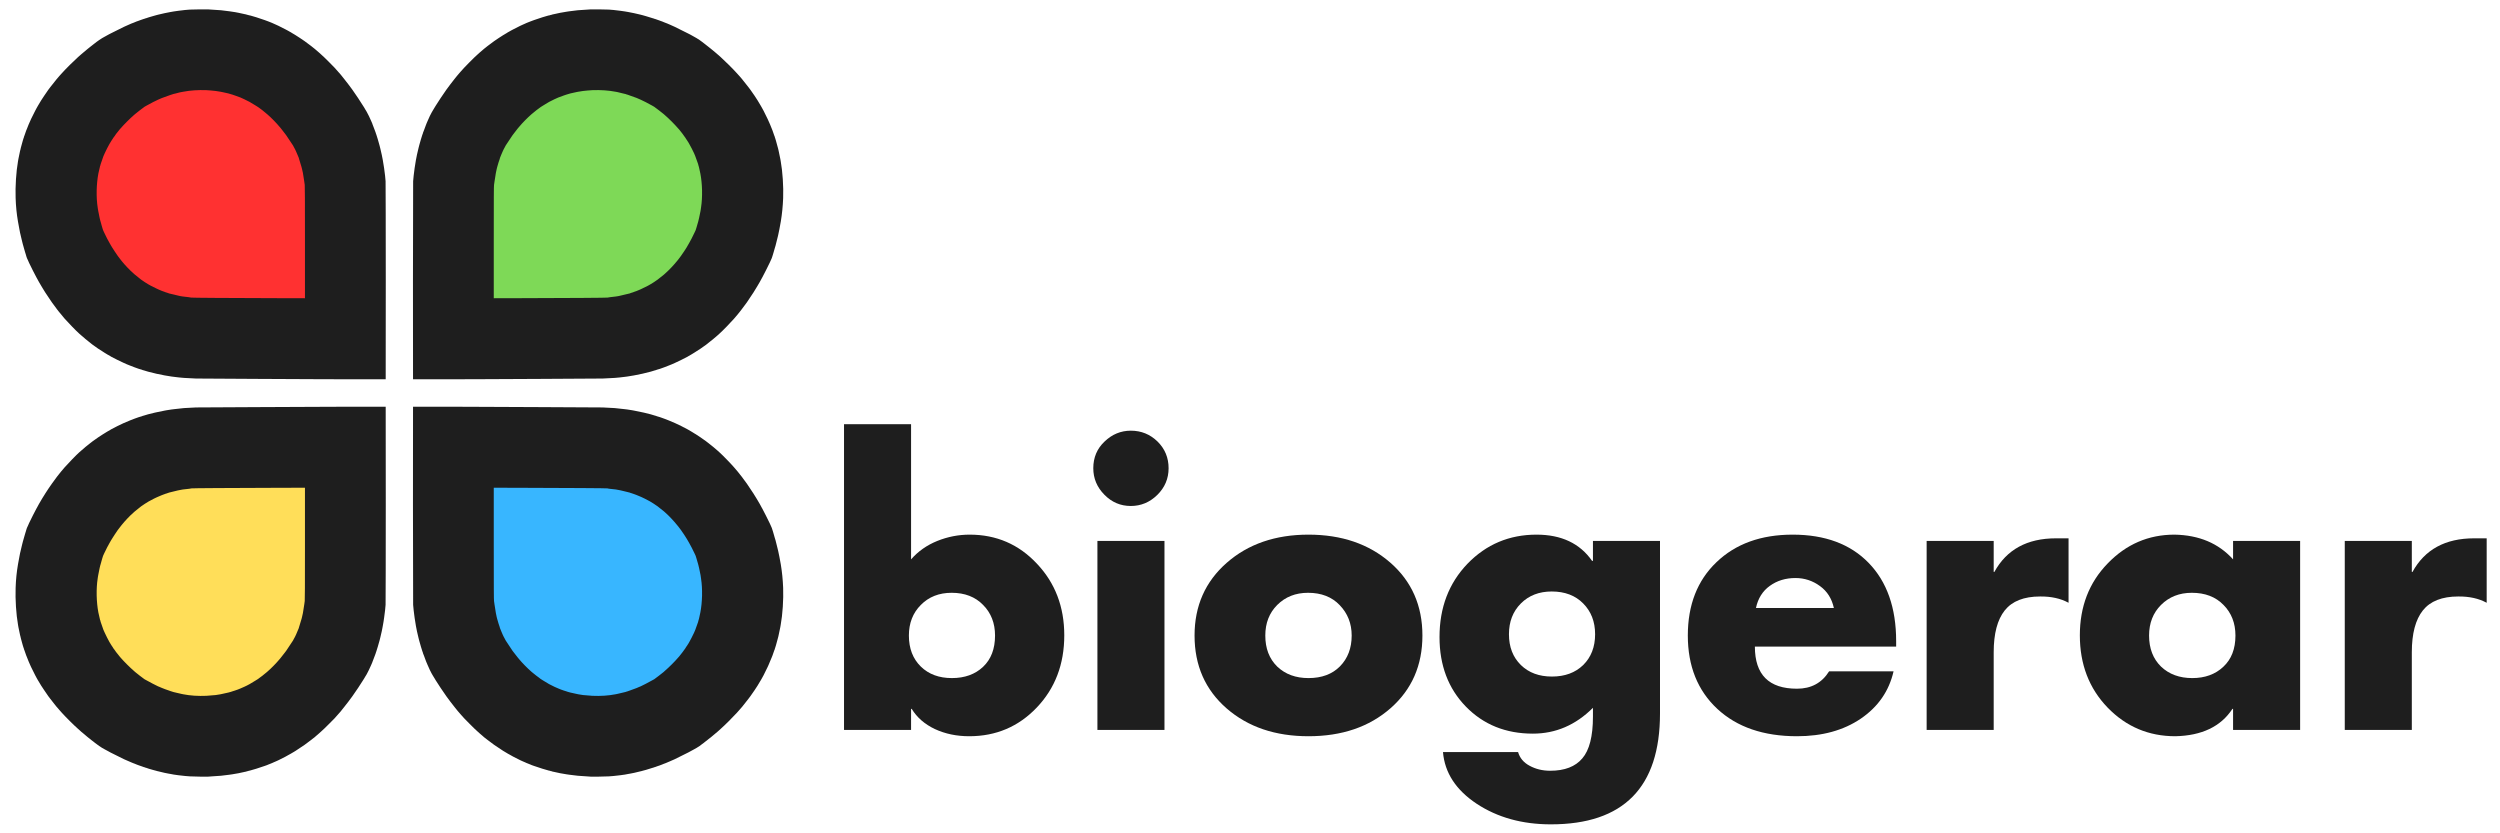 <svg xmlns="http://www.w3.org/2000/svg" xmlns:xlink="http://www.w3.org/1999/xlink" width="240" zoomAndPan="magnify" viewBox="0 0 180 60" height="80" preserveAspectRatio="xMidYMid meet" version="1.0"><defs><g/><clipPath id="8072d5b67f"><path d="M 32.422 4.855 L 52.961 4.855 L 52.961 25.395 L 32.422 25.395 Z M 32.422 4.855 " clip-rule="nonzero"/></clipPath><clipPath id="2d1369fc72"><path d="M 42.691 4.855 C 37.02 4.855 32.422 9.453 32.422 15.125 C 32.422 20.797 37.02 25.395 42.691 25.395 C 48.363 25.395 52.961 20.797 52.961 15.125 C 52.961 9.453 48.363 4.855 42.691 4.855 Z M 42.691 4.855 " clip-rule="nonzero"/></clipPath><clipPath id="949592e268"><path d="M 4.75 4.855 L 25.289 4.855 L 25.289 25.395 L 4.75 25.395 Z M 4.75 4.855 " clip-rule="nonzero"/></clipPath><clipPath id="bbc5177b07"><path d="M 15.02 4.855 C 9.348 4.855 4.75 9.453 4.75 15.125 C 4.75 20.797 9.348 25.395 15.02 25.395 C 20.691 25.395 25.289 20.797 25.289 15.125 C 25.289 9.453 20.691 4.855 15.02 4.855 Z M 15.02 4.855 " clip-rule="nonzero"/></clipPath><clipPath id="2fbacf0227"><path d="M 32.422 31.25 L 52.961 31.25 L 52.961 51.789 L 32.422 51.789 Z M 32.422 31.25 " clip-rule="nonzero"/></clipPath><clipPath id="12cd557175"><path d="M 42.691 31.25 C 37.02 31.25 32.422 35.848 32.422 41.52 C 32.422 47.191 37.02 51.789 42.691 51.789 C 48.363 51.789 52.961 47.191 52.961 41.52 C 52.961 35.848 48.363 31.25 42.691 31.25 Z M 42.691 31.25 " clip-rule="nonzero"/></clipPath><clipPath id="6efa94f19a"><path d="M 4.75 31.25 L 25.289 31.25 L 25.289 51.789 L 4.75 51.789 Z M 4.75 31.25 " clip-rule="nonzero"/></clipPath><clipPath id="160367bcda"><path d="M 15.02 31.25 C 9.348 31.25 4.75 35.848 4.75 41.52 C 4.75 47.191 9.348 51.789 15.02 51.789 C 20.691 51.789 25.289 47.191 25.289 41.52 C 25.289 35.848 20.691 31.25 15.02 31.25 Z M 15.02 31.25 " clip-rule="nonzero"/></clipPath><clipPath id="86d2b732e5"><path d="M 29.383 0.348 L 57 0.348 L 57 28 L 29.383 28 Z M 29.383 0.348 " clip-rule="nonzero"/></clipPath><clipPath id="0489ca6644"><path d="M 1 0.348 L 28 0.348 L 28 28 L 1 28 Z M 1 0.348 " clip-rule="nonzero"/></clipPath><clipPath id="92e04e070c"><path d="M 29.383 29 L 57 29 L 57 56 L 29.383 56 Z M 29.383 29 " clip-rule="nonzero"/></clipPath></defs><g clip-path="url(#8072d5b67f)"><g clip-path="url(#2d1369fc72)"><path fill="#7ed957" d="M 32.422 4.855 L 52.961 4.855 L 52.961 25.395 L 32.422 25.395 Z M 32.422 4.855 " fill-opacity="1" fill-rule="nonzero"/></g></g><g clip-path="url(#949592e268)"><g clip-path="url(#bbc5177b07)"><path fill="#ff3131" d="M 4.75 4.855 L 25.289 4.855 L 25.289 25.395 L 4.75 25.395 Z M 4.75 4.855 " fill-opacity="1" fill-rule="nonzero"/></g></g><g clip-path="url(#2fbacf0227)"><g clip-path="url(#12cd557175)"><path fill="#38b6ff" d="M 32.422 31.25 L 52.961 31.25 L 52.961 51.789 L 32.422 51.789 Z M 32.422 31.25 " fill-opacity="1" fill-rule="nonzero"/></g></g><g clip-path="url(#6efa94f19a)"><g clip-path="url(#160367bcda)"><path fill="#ffde59" d="M 4.75 31.25 L 25.289 31.25 L 25.289 51.789 L 4.75 51.789 Z M 4.75 31.25 " fill-opacity="1" fill-rule="nonzero"/></g></g><g clip-path="url(#86d2b732e5)"><path fill="#1e1e1e" d="M 42.523 0.676 C 42.52 0.68 42.391 0.688 42.242 0.695 C 41.707 0.723 41.484 0.742 40.969 0.816 C 40.918 0.824 40.832 0.836 40.785 0.844 C 40.68 0.855 40.492 0.891 40.332 0.922 C 40.246 0.938 39.961 1 39.883 1.02 C 39.855 1.023 39.809 1.035 39.785 1.039 C 39.762 1.043 39.738 1.051 39.734 1.059 C 39.73 1.062 39.707 1.07 39.684 1.07 C 39.656 1.07 39.633 1.074 39.629 1.082 C 39.625 1.09 39.609 1.098 39.594 1.098 C 39.578 1.098 39.547 1.102 39.523 1.109 C 39.5 1.117 39.457 1.129 39.43 1.133 C 39.238 1.184 38.934 1.277 38.453 1.445 C 38.289 1.5 38.277 1.504 38.191 1.543 C 38.164 1.555 38.098 1.582 38.051 1.598 C 38 1.617 37.934 1.645 37.906 1.656 C 37.875 1.672 37.82 1.695 37.785 1.711 C 37.75 1.727 37.684 1.758 37.637 1.777 L 37.457 1.859 C 37.352 1.906 37.074 2.047 36.949 2.117 C 36.91 2.137 36.848 2.172 36.809 2.191 C 36.773 2.211 36.711 2.246 36.676 2.266 C 36.641 2.285 36.586 2.316 36.562 2.328 C 36.535 2.344 36.5 2.367 36.48 2.383 C 36.461 2.395 36.441 2.406 36.438 2.406 C 36.434 2.406 36.395 2.43 36.348 2.461 C 36.301 2.488 36.242 2.523 36.223 2.535 C 36.168 2.562 35.707 2.871 35.578 2.961 C 35.453 3.051 35.129 3.293 35.102 3.316 C 35.094 3.328 35.039 3.371 34.984 3.41 C 34.93 3.453 34.871 3.496 34.855 3.512 C 34.844 3.523 34.793 3.566 34.75 3.602 C 34.609 3.719 34.594 3.734 34.523 3.797 C 34.488 3.832 34.43 3.883 34.398 3.91 C 34.23 4.059 34.094 4.191 33.809 4.477 C 33.637 4.652 33.461 4.828 33.422 4.875 C 33.332 4.973 33.168 5.156 33.141 5.188 C 33.129 5.199 33.094 5.242 33.059 5.281 L 32.973 5.383 C 32.957 5.398 32.93 5.434 32.906 5.461 C 32.883 5.488 32.805 5.59 32.73 5.68 C 32.535 5.926 32.332 6.191 32.145 6.449 C 31.98 6.676 31.453 7.465 31.375 7.605 C 31.363 7.625 31.324 7.688 31.289 7.746 C 31.25 7.805 31.207 7.879 31.188 7.914 C 31.168 7.945 31.152 7.977 31.148 7.98 C 31.145 7.984 31.137 7.996 31.133 8.008 C 31.125 8.02 31.105 8.059 31.082 8.094 C 31.02 8.195 30.887 8.473 30.789 8.707 C 30.758 8.781 30.719 8.867 30.707 8.898 C 30.691 8.93 30.68 8.961 30.68 8.969 C 30.68 8.973 30.672 8.996 30.66 9.02 C 30.641 9.062 30.586 9.203 30.52 9.398 C 30.496 9.461 30.473 9.52 30.465 9.535 C 30.461 9.547 30.453 9.566 30.453 9.578 C 30.453 9.59 30.449 9.609 30.441 9.621 C 30.434 9.633 30.418 9.676 30.406 9.711 C 30.375 9.809 30.32 9.984 30.305 10.035 C 30.289 10.086 30.27 10.156 30.254 10.215 C 30.246 10.238 30.234 10.281 30.227 10.309 C 30.219 10.336 30.207 10.383 30.199 10.41 C 30.188 10.441 30.18 10.473 30.172 10.508 C 30.168 10.531 30.145 10.617 30.125 10.695 C 30.082 10.867 30.074 10.914 30.023 11.133 C 30.008 11.203 29.992 11.293 29.973 11.387 C 29.969 11.422 29.953 11.484 29.945 11.527 C 29.922 11.652 29.867 12 29.852 12.109 C 29.789 12.574 29.77 12.758 29.746 13.047 C 29.734 13.199 29.727 27.293 29.738 27.305 C 29.746 27.312 34.734 27.309 34.746 27.301 C 34.754 27.297 36.629 27.285 38.91 27.281 C 41.195 27.273 43.215 27.262 43.398 27.254 C 44.078 27.23 44.492 27.199 44.984 27.133 C 45.047 27.125 45.109 27.117 45.172 27.109 C 45.254 27.098 45.355 27.082 45.496 27.055 C 45.535 27.047 45.602 27.035 45.645 27.031 C 45.836 26.996 46.043 26.953 46.258 26.906 C 46.289 26.898 46.336 26.887 46.367 26.879 C 46.645 26.82 47.113 26.691 47.164 26.664 C 47.176 26.66 47.199 26.652 47.215 26.652 C 47.23 26.652 47.242 26.648 47.246 26.641 C 47.25 26.637 47.273 26.625 47.293 26.621 C 47.355 26.613 47.668 26.508 47.77 26.465 C 47.785 26.461 47.816 26.449 47.844 26.438 C 47.898 26.422 47.883 26.426 48.137 26.324 C 48.348 26.242 48.414 26.215 48.625 26.117 C 48.758 26.059 48.93 25.977 49.059 25.91 C 49.25 25.816 49.492 25.688 49.508 25.68 C 49.516 25.672 49.547 25.652 49.582 25.633 C 49.707 25.566 49.75 25.539 49.762 25.531 C 49.77 25.523 49.805 25.504 49.84 25.484 C 49.879 25.465 49.953 25.418 50.004 25.383 C 50.059 25.348 50.105 25.316 50.109 25.316 C 50.117 25.316 50.422 25.121 50.441 25.102 C 50.449 25.094 50.535 25.035 50.629 24.969 C 50.727 24.902 50.812 24.84 50.824 24.832 C 50.836 24.824 50.883 24.785 50.93 24.75 C 50.98 24.711 51.023 24.676 51.031 24.668 C 51.039 24.66 51.066 24.641 51.09 24.621 C 51.203 24.539 51.34 24.426 51.359 24.406 C 51.371 24.395 51.395 24.375 51.414 24.359 C 51.457 24.324 51.602 24.203 51.688 24.125 C 51.727 24.086 51.77 24.051 51.812 24.012 C 51.996 23.855 52.633 23.199 52.852 22.945 C 53.125 22.625 53.137 22.613 53.289 22.418 C 53.34 22.355 53.387 22.293 53.395 22.281 C 53.434 22.234 53.684 21.895 53.727 21.836 C 53.75 21.797 53.777 21.766 53.781 21.762 C 53.793 21.75 54.262 21.047 54.27 21.027 C 54.273 21.016 54.281 21.004 54.285 21 C 54.293 20.992 54.316 20.957 54.441 20.746 C 54.457 20.719 54.504 20.641 54.547 20.57 C 54.625 20.441 54.652 20.395 54.707 20.297 C 54.793 20.145 54.828 20.078 54.852 20.031 C 54.867 20 54.883 19.973 54.887 19.969 C 54.902 19.957 55.375 19.02 55.414 18.926 C 55.43 18.895 55.465 18.809 55.5 18.738 C 55.574 18.574 55.574 18.578 55.609 18.461 C 55.625 18.406 55.645 18.344 55.652 18.324 C 55.656 18.309 55.68 18.23 55.703 18.152 C 55.746 18.016 55.754 17.988 55.781 17.879 C 55.797 17.824 55.816 17.766 55.84 17.684 C 55.848 17.652 55.855 17.621 55.863 17.59 C 55.871 17.566 55.895 17.461 55.922 17.355 C 55.969 17.18 55.98 17.125 56.012 16.996 C 56.016 16.965 56.027 16.914 56.039 16.875 C 56.047 16.84 56.059 16.789 56.062 16.762 C 56.07 16.734 56.094 16.617 56.117 16.5 C 56.184 16.145 56.18 16.168 56.219 15.945 C 56.309 15.395 56.363 14.859 56.387 14.262 C 56.418 13.434 56.348 12.352 56.211 11.602 C 56.203 11.562 56.191 11.492 56.184 11.449 C 56.172 11.367 56.086 10.953 56.062 10.863 C 56.055 10.836 56.043 10.789 56.039 10.762 C 56.031 10.73 56.02 10.684 56.012 10.656 C 56.004 10.621 55.992 10.586 55.984 10.555 C 55.961 10.445 55.902 10.23 55.871 10.141 C 55.855 10.086 55.832 10.02 55.824 9.984 C 55.816 9.953 55.801 9.914 55.797 9.902 C 55.789 9.891 55.781 9.867 55.781 9.855 C 55.781 9.84 55.777 9.824 55.773 9.816 C 55.766 9.809 55.754 9.785 55.746 9.758 C 55.723 9.68 55.637 9.434 55.621 9.398 C 55.598 9.34 55.578 9.297 55.57 9.27 C 55.496 9.078 55.398 8.844 55.32 8.68 C 55.297 8.625 55.273 8.578 55.273 8.574 C 55.273 8.562 55.039 8.09 54.98 7.98 C 54.941 7.914 54.906 7.848 54.871 7.781 C 54.84 7.723 54.801 7.656 54.785 7.629 C 54.766 7.598 54.746 7.562 54.727 7.531 C 54.613 7.328 54.48 7.121 54.332 6.898 C 54.18 6.676 54.047 6.484 54.027 6.461 C 54.023 6.457 53.957 6.367 53.883 6.27 C 53.766 6.113 53.613 5.918 53.57 5.875 C 53.562 5.863 53.539 5.836 53.516 5.809 C 53.496 5.781 53.473 5.75 53.465 5.742 C 53.457 5.734 53.406 5.672 53.352 5.605 C 53.297 5.543 53.246 5.484 53.242 5.48 C 53.238 5.477 53.156 5.383 53.055 5.273 C 52.773 4.957 52.176 4.367 51.887 4.109 C 51.828 4.059 51.77 4.008 51.762 3.996 C 51.75 3.984 51.703 3.945 51.66 3.91 C 51.574 3.84 51.512 3.785 51.488 3.762 C 51.461 3.738 51.301 3.605 51.246 3.562 C 51.219 3.539 51.18 3.508 51.16 3.492 C 51.141 3.477 51.078 3.426 51.023 3.383 C 50.969 3.344 50.914 3.297 50.898 3.285 C 50.883 3.27 50.828 3.227 50.77 3.184 C 50.715 3.141 50.668 3.105 50.664 3.102 C 50.66 3.098 50.613 3.062 50.562 3.023 C 50.5 2.977 50.434 2.93 50.371 2.883 C 50.316 2.84 50.219 2.781 50.156 2.746 C 50.102 2.715 50.047 2.688 49.996 2.656 C 49.844 2.57 49.777 2.535 49.703 2.492 C 49.652 2.469 49.594 2.438 49.566 2.422 C 49.512 2.391 48.746 2.008 48.578 1.93 C 48.48 1.883 48.418 1.852 48.223 1.77 L 48.129 1.73 C 48.105 1.719 48.062 1.703 48.039 1.691 C 48.016 1.684 47.961 1.66 47.918 1.645 C 47.871 1.629 47.816 1.605 47.789 1.594 C 47.766 1.582 47.73 1.57 47.715 1.562 C 47.703 1.559 47.676 1.547 47.656 1.539 C 47.637 1.531 47.602 1.52 47.574 1.512 C 47.551 1.5 47.516 1.488 47.504 1.484 C 47.488 1.477 47.41 1.449 47.328 1.422 C 47.246 1.398 47.172 1.371 47.16 1.363 C 47.145 1.355 47.125 1.352 47.109 1.352 C 47.094 1.352 47.078 1.344 47.074 1.336 C 47.07 1.328 47.055 1.324 47.039 1.324 C 47.027 1.324 47.004 1.316 46.992 1.312 C 46.961 1.297 46.648 1.199 46.512 1.164 C 46.395 1.129 46.336 1.113 46.266 1.094 C 46.234 1.086 46.203 1.078 46.172 1.07 C 46.148 1.062 46.113 1.055 46.098 1.051 C 46.027 1.031 45.73 0.961 45.656 0.949 C 45.512 0.922 45.445 0.906 45.383 0.895 C 45.352 0.887 45.289 0.875 45.242 0.867 C 45.062 0.836 45.027 0.832 44.996 0.824 C 44.945 0.812 44.789 0.793 44.668 0.777 C 44.383 0.742 44.324 0.734 44.18 0.719 C 44.098 0.711 43.941 0.699 43.84 0.691 C 43.625 0.68 42.535 0.664 42.523 0.676 M 42.645 6.492 C 42.516 6.496 42.09 6.535 41.977 6.551 C 41.785 6.578 41.699 6.59 41.633 6.605 C 41.598 6.613 41.539 6.625 41.508 6.629 C 41.289 6.672 41.203 6.691 41.066 6.727 C 40.941 6.762 40.82 6.797 40.766 6.816 C 40.75 6.824 40.68 6.848 40.605 6.871 C 40.457 6.918 40.293 6.98 40.199 7.02 C 40.109 7.059 40.02 7.102 39.93 7.141 C 39.688 7.246 39.387 7.414 39.098 7.602 C 39.027 7.648 38.965 7.688 38.961 7.688 C 38.957 7.688 38.945 7.695 38.93 7.707 C 38.918 7.715 38.855 7.766 38.789 7.812 C 38.723 7.863 38.648 7.914 38.629 7.93 C 38.578 7.969 38.375 8.133 38.328 8.176 C 38.305 8.195 38.281 8.215 38.258 8.234 C 37.992 8.465 37.609 8.852 37.391 9.117 C 37.352 9.16 37.316 9.207 37.277 9.25 C 37.219 9.32 37.098 9.477 37.008 9.598 C 36.957 9.668 36.91 9.73 36.898 9.742 C 36.879 9.762 36.414 10.461 36.414 10.469 C 36.414 10.473 36.383 10.531 36.344 10.602 C 36.277 10.723 36.25 10.773 36.184 10.922 C 36.133 11.027 36.102 11.109 36.082 11.16 C 36.055 11.238 36.016 11.332 36 11.363 C 35.992 11.379 35.988 11.398 35.988 11.41 C 35.988 11.418 35.98 11.438 35.977 11.453 C 35.957 11.484 35.836 11.879 35.812 11.977 C 35.809 12.004 35.793 12.047 35.785 12.078 C 35.777 12.105 35.766 12.156 35.758 12.188 C 35.738 12.273 35.719 12.363 35.703 12.449 C 35.68 12.562 35.621 12.926 35.602 13.09 C 35.59 13.164 35.582 13.242 35.57 13.316 C 35.555 13.402 35.551 14.332 35.551 17.449 L 35.551 21.473 L 37.336 21.469 C 40.965 21.461 43.727 21.441 43.746 21.426 C 43.758 21.418 43.832 21.406 43.914 21.398 C 44.094 21.383 44.238 21.367 44.34 21.348 C 44.383 21.34 44.438 21.332 44.469 21.328 C 44.496 21.324 44.547 21.312 44.574 21.309 C 44.605 21.301 44.664 21.289 44.707 21.277 C 44.754 21.27 44.906 21.23 45.051 21.195 C 45.191 21.16 45.328 21.125 45.348 21.125 C 45.367 21.121 45.387 21.109 45.391 21.105 C 45.395 21.098 45.414 21.094 45.43 21.094 C 45.449 21.094 45.465 21.086 45.473 21.078 C 45.477 21.07 45.492 21.066 45.504 21.066 C 45.52 21.066 45.543 21.059 45.555 21.055 C 45.566 21.047 45.625 21.023 45.684 21.004 C 45.742 20.988 45.809 20.961 45.832 20.953 C 45.855 20.941 45.906 20.922 45.945 20.906 C 45.984 20.891 46.051 20.863 46.094 20.844 C 46.133 20.824 46.191 20.797 46.219 20.785 C 46.32 20.742 46.539 20.633 46.648 20.574 C 46.707 20.539 46.785 20.496 46.82 20.477 C 46.914 20.43 47.227 20.223 47.348 20.133 C 47.441 20.066 47.789 19.789 47.805 19.77 C 47.809 19.766 47.859 19.723 47.918 19.668 C 48.156 19.461 48.516 19.082 48.734 18.809 C 48.742 18.797 48.785 18.746 48.828 18.695 C 48.961 18.527 49.086 18.352 49.258 18.094 C 49.348 17.957 49.422 17.84 49.422 17.84 C 49.422 17.836 49.461 17.77 49.508 17.691 C 49.555 17.613 49.594 17.547 49.594 17.543 C 49.594 17.539 49.613 17.508 49.633 17.473 C 49.734 17.297 49.84 17.098 50.012 16.734 C 50.094 16.562 50.094 16.566 50.129 16.441 C 50.145 16.387 50.168 16.312 50.176 16.281 C 50.207 16.188 50.223 16.133 50.266 15.969 C 50.273 15.938 50.285 15.898 50.289 15.879 C 50.297 15.863 50.309 15.809 50.316 15.766 C 50.324 15.723 50.336 15.668 50.344 15.645 C 50.355 15.613 50.383 15.465 50.438 15.191 C 50.441 15.156 50.453 15.098 50.457 15.062 C 50.461 15.031 50.473 14.969 50.477 14.926 C 50.59 14.191 50.57 13.246 50.426 12.496 C 50.395 12.344 50.352 12.152 50.336 12.086 C 50.324 12.043 50.309 11.992 50.305 11.965 C 50.305 11.941 50.293 11.918 50.289 11.914 C 50.281 11.91 50.277 11.895 50.277 11.875 C 50.277 11.855 50.27 11.832 50.266 11.82 C 50.258 11.805 50.234 11.734 50.211 11.664 C 50.168 11.539 50.09 11.309 50.062 11.25 C 50.051 11.223 50.027 11.168 49.969 11.027 C 49.922 10.918 49.676 10.438 49.645 10.398 C 49.633 10.379 49.621 10.359 49.621 10.355 C 49.621 10.348 49.602 10.312 49.578 10.277 C 49.543 10.223 49.508 10.168 49.473 10.113 C 49.441 10.059 49.402 10.008 49.391 9.992 C 49.379 9.977 49.367 9.961 49.367 9.949 C 49.367 9.941 49.363 9.934 49.355 9.93 C 49.352 9.926 49.305 9.867 49.258 9.797 C 49.207 9.723 49.16 9.656 49.148 9.641 C 49.137 9.629 49.078 9.555 49.02 9.477 C 48.957 9.398 48.906 9.332 48.902 9.328 C 48.895 9.328 48.855 9.281 48.812 9.23 C 48.594 8.973 48.145 8.523 47.875 8.293 C 47.824 8.25 47.781 8.211 47.777 8.207 C 47.754 8.18 47.113 7.688 47.102 7.688 C 47.102 7.688 47.039 7.652 46.965 7.609 C 46.703 7.461 46.266 7.234 46.133 7.18 C 46.094 7.164 46.055 7.145 46.016 7.129 L 45.926 7.09 C 45.898 7.082 45.859 7.062 45.836 7.051 C 45.742 7.012 45.504 6.926 45.355 6.879 C 45.273 6.852 45.191 6.82 45.18 6.816 C 45.168 6.809 45.145 6.805 45.133 6.805 C 45.117 6.805 45.102 6.797 45.098 6.793 C 45.094 6.785 45.07 6.777 45.047 6.773 C 45.023 6.77 44.918 6.742 44.816 6.719 C 44.605 6.66 44.555 6.648 44.449 6.629 C 44.406 6.621 44.348 6.609 44.316 6.605 C 43.816 6.508 43.242 6.469 42.645 6.492 " fill-opacity="1" fill-rule="evenodd"/></g><g clip-path="url(#0489ca6644)"><path fill="#1e1e1e" d="M 14.988 0.676 C 14.992 0.68 15.117 0.688 15.266 0.695 C 15.805 0.723 16.027 0.742 16.539 0.816 C 16.594 0.824 16.676 0.836 16.723 0.844 C 16.832 0.855 17.016 0.891 17.176 0.922 C 17.262 0.938 17.547 1 17.625 1.02 C 17.656 1.023 17.699 1.035 17.723 1.039 C 17.746 1.043 17.77 1.051 17.773 1.059 C 17.777 1.062 17.801 1.07 17.824 1.07 C 17.852 1.07 17.875 1.074 17.879 1.082 C 17.883 1.09 17.902 1.098 17.918 1.098 C 17.93 1.098 17.961 1.102 17.984 1.109 C 18.008 1.117 18.051 1.129 18.078 1.133 C 18.273 1.184 18.574 1.277 19.055 1.445 C 19.219 1.5 19.23 1.504 19.32 1.543 C 19.348 1.555 19.41 1.582 19.461 1.598 C 19.508 1.617 19.574 1.645 19.602 1.656 C 19.633 1.672 19.688 1.695 19.723 1.711 C 19.762 1.727 19.828 1.758 19.871 1.777 L 20.051 1.859 C 20.156 1.906 20.434 2.047 20.559 2.117 C 20.602 2.137 20.664 2.172 20.699 2.191 C 20.738 2.211 20.797 2.246 20.832 2.266 C 20.871 2.285 20.922 2.316 20.945 2.328 C 20.973 2.344 21.012 2.367 21.031 2.383 C 21.051 2.395 21.066 2.406 21.07 2.406 C 21.074 2.406 21.117 2.43 21.164 2.461 C 21.211 2.488 21.266 2.523 21.285 2.535 C 21.34 2.562 21.801 2.871 21.93 2.961 C 22.055 3.051 22.379 3.293 22.406 3.316 C 22.418 3.328 22.469 3.371 22.523 3.41 C 22.578 3.453 22.637 3.496 22.652 3.512 C 22.668 3.523 22.715 3.566 22.758 3.602 C 22.898 3.719 22.918 3.734 22.984 3.797 C 23.023 3.832 23.078 3.883 23.109 3.91 C 23.277 4.059 23.414 4.191 23.699 4.477 C 23.875 4.652 24.047 4.828 24.09 4.875 C 24.176 4.973 24.34 5.156 24.367 5.188 C 24.379 5.199 24.418 5.242 24.453 5.281 L 24.539 5.383 C 24.551 5.398 24.582 5.434 24.602 5.461 C 24.625 5.488 24.703 5.59 24.777 5.68 C 24.973 5.926 25.176 6.191 25.363 6.449 C 25.531 6.676 26.055 7.465 26.133 7.605 C 26.145 7.625 26.184 7.688 26.223 7.746 C 26.258 7.805 26.305 7.879 26.32 7.914 C 26.34 7.945 26.355 7.977 26.363 7.98 C 26.367 7.984 26.375 7.996 26.379 8.008 C 26.383 8.02 26.406 8.059 26.426 8.094 C 26.488 8.195 26.621 8.473 26.723 8.707 C 26.754 8.781 26.789 8.867 26.805 8.898 C 26.816 8.93 26.828 8.961 26.828 8.969 C 26.828 8.973 26.836 8.996 26.848 9.02 C 26.871 9.062 26.922 9.203 26.992 9.398 C 27.012 9.461 27.035 9.52 27.043 9.535 C 27.051 9.547 27.055 9.566 27.055 9.578 C 27.055 9.59 27.062 9.609 27.07 9.621 C 27.074 9.633 27.09 9.676 27.102 9.711 C 27.137 9.809 27.191 9.984 27.203 10.035 C 27.219 10.086 27.238 10.156 27.254 10.215 C 27.262 10.238 27.273 10.281 27.281 10.309 C 27.289 10.336 27.301 10.383 27.309 10.41 C 27.32 10.441 27.328 10.473 27.336 10.508 C 27.344 10.531 27.363 10.617 27.383 10.695 C 27.426 10.867 27.438 10.914 27.484 11.133 C 27.5 11.203 27.52 11.293 27.535 11.387 C 27.543 11.422 27.555 11.484 27.562 11.527 C 27.586 11.652 27.645 12 27.656 12.109 C 27.719 12.574 27.742 12.758 27.762 13.047 C 27.777 13.199 27.781 27.293 27.77 27.305 C 27.762 27.312 22.777 27.309 22.762 27.301 C 22.754 27.297 20.883 27.285 18.598 27.281 C 16.312 27.273 14.293 27.262 14.109 27.254 C 13.43 27.23 13.016 27.199 12.527 27.133 C 12.465 27.125 12.402 27.117 12.34 27.109 C 12.254 27.098 12.152 27.082 12.012 27.055 C 11.977 27.047 11.91 27.035 11.863 27.031 C 11.672 26.996 11.465 26.953 11.25 26.906 C 11.219 26.898 11.172 26.887 11.145 26.879 C 10.867 26.82 10.395 26.691 10.344 26.664 C 10.332 26.66 10.309 26.652 10.293 26.652 C 10.281 26.652 10.266 26.648 10.262 26.641 C 10.258 26.637 10.238 26.625 10.219 26.621 C 10.156 26.613 9.84 26.508 9.738 26.465 C 9.723 26.461 9.691 26.449 9.664 26.438 C 9.613 26.422 9.629 26.426 9.371 26.324 C 9.16 26.242 9.094 26.215 8.883 26.117 C 8.754 26.059 8.578 25.977 8.449 25.91 C 8.258 25.816 8.016 25.688 8 25.68 C 7.992 25.672 7.961 25.652 7.93 25.633 C 7.805 25.566 7.762 25.539 7.746 25.531 C 7.738 25.523 7.703 25.504 7.668 25.484 C 7.629 25.465 7.559 25.418 7.504 25.383 C 7.449 25.348 7.406 25.316 7.402 25.316 C 7.395 25.316 7.09 25.121 7.066 25.102 C 7.059 25.094 6.973 25.035 6.879 24.969 C 6.781 24.902 6.695 24.84 6.684 24.832 C 6.672 24.824 6.625 24.785 6.578 24.75 C 6.531 24.711 6.484 24.676 6.477 24.668 C 6.469 24.66 6.441 24.641 6.418 24.621 C 6.305 24.539 6.168 24.426 6.148 24.406 C 6.141 24.395 6.113 24.375 6.098 24.359 C 6.051 24.324 5.906 24.203 5.824 24.125 C 5.781 24.086 5.738 24.051 5.695 24.012 C 5.512 23.855 4.879 23.199 4.656 22.945 C 4.383 22.625 4.375 22.613 4.219 22.418 C 4.172 22.355 4.125 22.293 4.113 22.281 C 4.074 22.234 3.824 21.895 3.785 21.836 C 3.758 21.797 3.734 21.766 3.73 21.762 C 3.715 21.75 3.246 21.047 3.238 21.027 C 3.234 21.016 3.227 21.004 3.223 21 C 3.215 20.992 3.191 20.957 3.066 20.746 C 3.051 20.719 3.004 20.641 2.961 20.57 C 2.883 20.441 2.855 20.395 2.801 20.297 C 2.719 20.145 2.68 20.078 2.656 20.031 C 2.641 20 2.625 19.973 2.621 19.969 C 2.605 19.957 2.133 19.02 2.094 18.926 C 2.082 18.895 2.043 18.809 2.012 18.738 C 1.934 18.574 1.934 18.578 1.898 18.461 C 1.883 18.406 1.863 18.344 1.859 18.324 C 1.852 18.309 1.828 18.23 1.805 18.152 C 1.766 18.016 1.758 17.988 1.727 17.879 C 1.711 17.824 1.695 17.766 1.672 17.684 C 1.66 17.652 1.652 17.621 1.645 17.59 C 1.641 17.566 1.613 17.461 1.586 17.355 C 1.539 17.18 1.527 17.125 1.5 16.996 C 1.492 16.965 1.48 16.914 1.473 16.875 C 1.461 16.84 1.449 16.789 1.445 16.762 C 1.438 16.734 1.414 16.617 1.395 16.5 C 1.324 16.145 1.328 16.168 1.293 15.945 C 1.199 15.395 1.145 14.859 1.125 14.262 C 1.094 13.434 1.164 12.352 1.297 11.602 C 1.305 11.562 1.316 11.492 1.324 11.449 C 1.336 11.367 1.422 10.953 1.445 10.863 C 1.453 10.836 1.465 10.789 1.473 10.762 C 1.48 10.73 1.492 10.684 1.496 10.656 C 1.508 10.621 1.516 10.586 1.523 10.555 C 1.547 10.445 1.609 10.23 1.637 10.141 C 1.656 10.086 1.676 10.02 1.684 9.984 C 1.695 9.953 1.707 9.914 1.715 9.902 C 1.719 9.891 1.727 9.867 1.727 9.855 C 1.727 9.84 1.73 9.824 1.738 9.816 C 1.742 9.809 1.754 9.785 1.762 9.758 C 1.785 9.68 1.875 9.434 1.887 9.398 C 1.914 9.34 1.93 9.297 1.941 9.27 C 2.012 9.078 2.109 8.844 2.188 8.68 C 2.215 8.625 2.234 8.578 2.234 8.574 C 2.234 8.562 2.469 8.09 2.531 7.98 C 2.566 7.914 2.602 7.848 2.637 7.781 C 2.668 7.723 2.707 7.656 2.723 7.629 C 2.746 7.598 2.766 7.562 2.781 7.531 C 2.898 7.328 3.027 7.121 3.18 6.898 C 3.328 6.676 3.461 6.484 3.48 6.461 C 3.484 6.457 3.551 6.367 3.625 6.27 C 3.742 6.113 3.895 5.918 3.938 5.875 C 3.945 5.863 3.969 5.836 3.992 5.809 C 4.012 5.781 4.039 5.75 4.043 5.742 C 4.051 5.734 4.102 5.672 4.16 5.605 C 4.215 5.543 4.262 5.484 4.266 5.48 C 4.27 5.477 4.355 5.383 4.453 5.273 C 4.734 4.957 5.332 4.367 5.621 4.109 C 5.68 4.059 5.738 4.008 5.75 3.996 C 5.762 3.984 5.805 3.945 5.848 3.91 C 5.934 3.84 5.996 3.785 6.023 3.762 C 6.047 3.738 6.207 3.605 6.262 3.562 C 6.289 3.539 6.328 3.508 6.348 3.492 C 6.367 3.477 6.43 3.426 6.484 3.383 C 6.539 3.344 6.598 3.297 6.609 3.285 C 6.625 3.27 6.684 3.227 6.738 3.184 C 6.793 3.141 6.84 3.105 6.844 3.102 C 6.848 3.098 6.895 3.062 6.945 3.023 C 7.012 2.977 7.074 2.93 7.141 2.883 C 7.195 2.84 7.289 2.781 7.352 2.746 C 7.406 2.715 7.461 2.688 7.512 2.656 C 7.664 2.57 7.73 2.535 7.809 2.492 C 7.855 2.469 7.914 2.438 7.941 2.422 C 7.996 2.391 8.762 2.008 8.93 1.93 C 9.031 1.883 9.094 1.852 9.289 1.77 L 9.379 1.73 C 9.402 1.719 9.445 1.703 9.469 1.691 C 9.492 1.684 9.547 1.66 9.594 1.645 C 9.637 1.629 9.691 1.605 9.719 1.594 C 9.746 1.582 9.777 1.57 9.793 1.562 C 9.809 1.559 9.836 1.547 9.852 1.539 C 9.871 1.531 9.906 1.52 9.934 1.512 C 9.957 1.5 9.992 1.488 10.008 1.484 C 10.02 1.477 10.098 1.449 10.18 1.422 C 10.262 1.398 10.336 1.371 10.352 1.363 C 10.363 1.355 10.387 1.352 10.398 1.352 C 10.414 1.352 10.43 1.344 10.434 1.336 C 10.438 1.328 10.453 1.324 10.469 1.324 C 10.484 1.324 10.504 1.316 10.52 1.312 C 10.547 1.297 10.859 1.199 10.996 1.164 C 11.113 1.129 11.172 1.113 11.242 1.094 C 11.273 1.086 11.305 1.078 11.336 1.07 C 11.363 1.062 11.395 1.055 11.41 1.051 C 11.48 1.031 11.781 0.961 11.852 0.949 C 11.996 0.922 12.062 0.906 12.125 0.895 C 12.156 0.887 12.223 0.875 12.266 0.867 C 12.449 0.836 12.48 0.832 12.512 0.824 C 12.562 0.812 12.719 0.793 12.84 0.777 C 13.125 0.742 13.184 0.734 13.328 0.719 C 13.414 0.711 13.566 0.699 13.668 0.691 C 13.883 0.68 14.977 0.664 14.988 0.676 M 14.863 6.492 C 14.992 6.496 15.422 6.535 15.535 6.551 C 15.727 6.578 15.812 6.59 15.875 6.605 C 15.91 6.613 15.969 6.625 16 6.629 C 16.219 6.672 16.305 6.691 16.441 6.727 C 16.566 6.762 16.691 6.797 16.742 6.816 C 16.758 6.824 16.832 6.848 16.902 6.871 C 17.051 6.918 17.219 6.98 17.312 7.02 C 17.398 7.059 17.488 7.102 17.578 7.141 C 17.82 7.246 18.121 7.414 18.41 7.602 C 18.484 7.648 18.547 7.688 18.547 7.688 C 18.551 7.688 18.566 7.695 18.578 7.707 C 18.59 7.715 18.656 7.766 18.723 7.812 C 18.789 7.863 18.859 7.914 18.883 7.93 C 18.93 7.969 19.133 8.133 19.18 8.176 C 19.203 8.195 19.227 8.215 19.25 8.234 C 19.52 8.465 19.898 8.852 20.117 9.117 C 20.156 9.16 20.191 9.207 20.23 9.25 C 20.289 9.32 20.41 9.477 20.5 9.598 C 20.551 9.668 20.602 9.73 20.609 9.742 C 20.629 9.762 21.094 10.461 21.094 10.469 C 21.094 10.473 21.125 10.531 21.164 10.602 C 21.234 10.723 21.258 10.773 21.324 10.922 C 21.375 11.027 21.41 11.109 21.426 11.16 C 21.453 11.238 21.492 11.332 21.512 11.363 C 21.516 11.379 21.523 11.398 21.523 11.41 C 21.523 11.418 21.527 11.438 21.535 11.453 C 21.551 11.484 21.672 11.879 21.695 11.977 C 21.703 12.004 21.715 12.047 21.723 12.078 C 21.73 12.105 21.742 12.156 21.75 12.188 C 21.77 12.273 21.789 12.363 21.809 12.449 C 21.832 12.562 21.891 12.926 21.91 13.09 C 21.918 13.164 21.93 13.242 21.941 13.316 C 21.953 13.402 21.957 14.332 21.957 17.449 L 21.957 21.473 L 20.172 21.469 C 16.547 21.461 13.781 21.441 13.762 21.426 C 13.754 21.418 13.676 21.406 13.594 21.398 C 13.418 21.383 13.27 21.367 13.168 21.348 C 13.129 21.34 13.07 21.332 13.039 21.328 C 13.012 21.324 12.965 21.312 12.934 21.309 C 12.906 21.301 12.844 21.289 12.801 21.277 C 12.758 21.27 12.602 21.23 12.461 21.195 C 12.316 21.16 12.184 21.125 12.16 21.125 C 12.141 21.121 12.121 21.109 12.117 21.105 C 12.113 21.098 12.098 21.094 12.078 21.094 C 12.062 21.094 12.043 21.086 12.039 21.078 C 12.035 21.07 12.02 21.066 12.004 21.066 C 11.988 21.066 11.969 21.059 11.953 21.055 C 11.941 21.047 11.883 21.023 11.824 21.004 C 11.766 20.988 11.699 20.961 11.676 20.953 C 11.656 20.941 11.605 20.922 11.562 20.906 C 11.523 20.891 11.457 20.863 11.418 20.844 C 11.375 20.824 11.32 20.797 11.289 20.785 C 11.188 20.742 10.969 20.633 10.863 20.574 C 10.805 20.539 10.727 20.496 10.688 20.477 C 10.598 20.43 10.281 20.223 10.16 20.133 C 10.07 20.066 9.723 19.789 9.707 19.77 C 9.703 19.766 9.652 19.723 9.594 19.668 C 9.352 19.461 8.992 19.082 8.773 18.809 C 8.766 18.797 8.723 18.746 8.684 18.695 C 8.547 18.527 8.422 18.352 8.254 18.094 C 8.164 17.957 8.09 17.84 8.09 17.84 C 8.09 17.836 8.051 17.77 8 17.691 C 7.953 17.613 7.914 17.547 7.914 17.543 C 7.914 17.539 7.898 17.508 7.875 17.473 C 7.773 17.297 7.668 17.098 7.496 16.734 C 7.414 16.562 7.418 16.566 7.379 16.441 C 7.363 16.387 7.34 16.312 7.332 16.281 C 7.301 16.188 7.289 16.133 7.246 15.969 C 7.238 15.938 7.227 15.898 7.219 15.879 C 7.215 15.863 7.203 15.809 7.191 15.766 C 7.184 15.723 7.172 15.668 7.164 15.645 C 7.156 15.613 7.125 15.465 7.074 15.191 C 7.066 15.156 7.055 15.098 7.051 15.062 C 7.047 15.031 7.039 14.969 7.031 14.926 C 6.918 14.191 6.941 13.246 7.082 12.496 C 7.113 12.344 7.156 12.152 7.176 12.086 C 7.188 12.043 7.199 11.992 7.203 11.965 C 7.207 11.941 7.215 11.918 7.223 11.914 C 7.227 11.91 7.234 11.895 7.234 11.875 C 7.234 11.855 7.238 11.832 7.246 11.82 C 7.25 11.805 7.277 11.734 7.301 11.664 C 7.34 11.539 7.422 11.309 7.445 11.25 C 7.457 11.223 7.48 11.168 7.543 11.027 C 7.59 10.918 7.832 10.438 7.863 10.398 C 7.875 10.379 7.887 10.359 7.887 10.355 C 7.887 10.348 7.906 10.312 7.934 10.277 C 7.969 10.223 8 10.168 8.035 10.113 C 8.07 10.059 8.105 10.008 8.117 9.992 C 8.133 9.977 8.141 9.961 8.141 9.949 C 8.141 9.941 8.148 9.934 8.152 9.93 C 8.156 9.926 8.203 9.867 8.254 9.797 C 8.301 9.723 8.352 9.656 8.359 9.641 C 8.371 9.629 8.43 9.555 8.492 9.477 C 8.551 9.398 8.605 9.332 8.609 9.328 C 8.613 9.328 8.652 9.281 8.695 9.23 C 8.918 8.973 9.367 8.523 9.633 8.293 C 9.684 8.25 9.73 8.211 9.734 8.207 C 9.754 8.18 10.395 7.688 10.406 7.688 C 10.41 7.688 10.469 7.652 10.543 7.609 C 10.809 7.461 11.242 7.234 11.375 7.18 C 11.414 7.164 11.453 7.145 11.492 7.129 L 11.582 7.09 C 11.609 7.082 11.648 7.062 11.676 7.051 C 11.766 7.012 12.004 6.926 12.152 6.879 C 12.238 6.852 12.316 6.82 12.328 6.816 C 12.34 6.809 12.363 6.805 12.379 6.805 C 12.391 6.805 12.406 6.797 12.41 6.793 C 12.414 6.785 12.438 6.777 12.461 6.773 C 12.488 6.77 12.59 6.742 12.691 6.719 C 12.902 6.66 12.957 6.648 13.062 6.629 C 13.102 6.621 13.16 6.609 13.195 6.605 C 13.691 6.508 14.266 6.469 14.867 6.492 " fill-opacity="1" fill-rule="evenodd"/></g><g clip-path="url(#92e04e070c)"><path fill="#1e1e1e" d="M 42.523 55.918 C 42.52 55.914 42.391 55.906 42.242 55.898 C 41.707 55.871 41.484 55.848 40.969 55.777 C 40.918 55.77 40.832 55.758 40.785 55.75 C 40.68 55.734 40.492 55.703 40.332 55.672 C 40.246 55.656 39.961 55.594 39.883 55.574 C 39.855 55.566 39.809 55.559 39.785 55.555 C 39.762 55.551 39.738 55.539 39.734 55.535 C 39.73 55.527 39.707 55.523 39.684 55.523 C 39.656 55.523 39.633 55.516 39.629 55.508 C 39.625 55.5 39.609 55.496 39.594 55.496 C 39.578 55.496 39.547 55.488 39.523 55.484 C 39.5 55.477 39.457 55.465 39.43 55.457 C 39.238 55.41 38.934 55.312 38.453 55.148 C 38.289 55.094 38.277 55.086 38.191 55.047 C 38.164 55.035 38.098 55.012 38.051 54.992 C 38 54.973 37.934 54.949 37.906 54.934 C 37.875 54.922 37.82 54.898 37.785 54.879 C 37.75 54.863 37.684 54.836 37.637 54.816 L 37.457 54.734 C 37.352 54.684 37.074 54.547 36.949 54.477 C 36.91 54.453 36.848 54.418 36.809 54.398 C 36.773 54.379 36.711 54.348 36.676 54.324 C 36.641 54.305 36.586 54.277 36.562 54.262 C 36.535 54.246 36.5 54.227 36.48 54.211 C 36.461 54.195 36.441 54.188 36.438 54.188 C 36.434 54.188 36.395 54.16 36.348 54.133 C 36.301 54.102 36.242 54.07 36.223 54.059 C 36.168 54.027 35.707 53.723 35.578 53.629 C 35.453 53.539 35.129 53.297 35.102 53.273 C 35.094 53.266 35.039 53.223 34.984 53.18 C 34.93 53.141 34.871 53.094 34.855 53.082 C 34.844 53.066 34.793 53.027 34.75 52.988 C 34.609 52.871 34.594 52.855 34.523 52.793 C 34.488 52.762 34.43 52.711 34.398 52.68 C 34.23 52.531 34.094 52.402 33.809 52.113 C 33.637 51.941 33.461 51.762 33.422 51.719 C 33.332 51.621 33.168 51.438 33.141 51.406 C 33.129 51.391 33.094 51.352 33.059 51.309 L 32.973 51.211 C 32.957 51.195 32.93 51.156 32.906 51.129 C 32.883 51.102 32.805 51.004 32.73 50.91 C 32.535 50.664 32.332 50.402 32.145 50.141 C 31.98 49.918 31.453 49.125 31.375 48.988 C 31.363 48.969 31.324 48.902 31.289 48.844 C 31.25 48.785 31.207 48.711 31.188 48.68 C 31.168 48.645 31.152 48.617 31.148 48.613 C 31.145 48.609 31.137 48.598 31.133 48.586 C 31.125 48.574 31.105 48.535 31.082 48.5 C 31.02 48.395 30.887 48.117 30.789 47.883 C 30.758 47.809 30.719 47.723 30.707 47.691 C 30.691 47.66 30.68 47.633 30.68 47.625 C 30.68 47.617 30.672 47.594 30.66 47.574 C 30.641 47.531 30.586 47.387 30.52 47.195 C 30.496 47.133 30.473 47.07 30.465 47.059 C 30.461 47.047 30.453 47.027 30.453 47.016 C 30.453 47.004 30.449 46.984 30.441 46.973 C 30.434 46.957 30.418 46.918 30.406 46.879 C 30.375 46.785 30.32 46.605 30.305 46.555 C 30.289 46.504 30.27 46.438 30.254 46.375 C 30.246 46.352 30.234 46.309 30.227 46.281 C 30.219 46.254 30.207 46.211 30.199 46.184 C 30.188 46.148 30.18 46.117 30.172 46.086 C 30.168 46.059 30.145 45.977 30.125 45.898 C 30.082 45.727 30.074 45.68 30.023 45.461 C 30.008 45.387 29.992 45.301 29.973 45.207 C 29.969 45.172 29.953 45.105 29.945 45.062 C 29.922 44.938 29.867 44.594 29.852 44.48 C 29.789 44.02 29.77 43.836 29.746 43.547 C 29.734 43.395 29.727 29.297 29.738 29.285 C 29.746 29.277 34.734 29.285 34.746 29.293 C 34.754 29.297 36.629 29.305 38.91 29.312 C 41.195 29.32 43.215 29.332 43.398 29.336 C 44.078 29.359 44.492 29.395 44.984 29.461 C 45.047 29.469 45.109 29.477 45.172 29.484 C 45.254 29.496 45.355 29.512 45.496 29.535 C 45.535 29.543 45.602 29.555 45.645 29.562 C 45.836 29.594 46.043 29.637 46.258 29.688 C 46.289 29.695 46.336 29.703 46.367 29.711 C 46.645 29.773 47.113 29.898 47.164 29.926 C 47.176 29.934 47.199 29.938 47.215 29.938 C 47.23 29.938 47.242 29.945 47.246 29.949 C 47.25 29.957 47.273 29.965 47.293 29.969 C 47.355 29.98 47.668 30.082 47.77 30.125 C 47.785 30.133 47.816 30.145 47.844 30.152 C 47.898 30.172 47.883 30.164 48.137 30.266 C 48.348 30.352 48.414 30.379 48.625 30.473 C 48.758 30.531 48.93 30.613 49.059 30.68 C 49.25 30.777 49.492 30.902 49.508 30.914 C 49.516 30.918 49.547 30.938 49.582 30.957 C 49.707 31.027 49.75 31.051 49.762 31.062 C 49.77 31.066 49.805 31.09 49.84 31.109 C 49.879 31.129 49.953 31.176 50.004 31.211 C 50.059 31.246 50.105 31.273 50.109 31.273 C 50.117 31.273 50.422 31.473 50.441 31.492 C 50.449 31.5 50.535 31.559 50.629 31.625 C 50.727 31.691 50.812 31.75 50.824 31.762 C 50.836 31.77 50.883 31.805 50.93 31.844 C 50.98 31.879 51.023 31.914 51.031 31.922 C 51.039 31.93 51.066 31.953 51.09 31.969 C 51.203 32.055 51.34 32.164 51.359 32.184 C 51.371 32.195 51.395 32.219 51.414 32.23 C 51.457 32.266 51.602 32.391 51.688 32.465 C 51.727 32.504 51.77 32.543 51.812 32.578 C 51.996 32.738 52.633 33.391 52.852 33.648 C 53.125 33.965 53.137 33.98 53.289 34.176 C 53.34 34.238 53.387 34.297 53.395 34.309 C 53.434 34.355 53.684 34.695 53.727 34.758 C 53.75 34.793 53.777 34.828 53.781 34.832 C 53.793 34.84 54.262 35.543 54.27 35.566 C 54.273 35.578 54.281 35.59 54.285 35.594 C 54.293 35.598 54.316 35.637 54.441 35.844 C 54.457 35.871 54.504 35.949 54.547 36.02 C 54.625 36.148 54.652 36.199 54.707 36.293 C 54.793 36.445 54.828 36.512 54.852 36.562 C 54.867 36.59 54.883 36.617 54.887 36.621 C 54.902 36.637 55.375 37.57 55.414 37.664 C 55.43 37.699 55.465 37.781 55.5 37.852 C 55.574 38.016 55.574 38.016 55.609 38.133 C 55.625 38.188 55.645 38.246 55.652 38.266 C 55.656 38.285 55.68 38.363 55.703 38.441 C 55.746 38.578 55.754 38.605 55.781 38.715 C 55.797 38.77 55.816 38.828 55.84 38.906 C 55.848 38.938 55.855 38.969 55.863 39 C 55.871 39.027 55.895 39.133 55.922 39.234 C 55.969 39.41 55.98 39.465 56.012 39.598 C 56.016 39.625 56.027 39.68 56.039 39.715 C 56.047 39.754 56.059 39.805 56.062 39.828 C 56.07 39.855 56.094 39.973 56.117 40.09 C 56.184 40.445 56.18 40.422 56.219 40.645 C 56.309 41.195 56.363 41.73 56.387 42.328 C 56.418 43.16 56.348 44.238 56.211 44.988 C 56.203 45.031 56.191 45.098 56.184 45.145 C 56.172 45.227 56.086 45.637 56.062 45.727 C 56.055 45.754 56.043 45.801 56.039 45.832 C 56.031 45.859 56.02 45.906 56.012 45.934 C 56.004 45.969 55.992 46.004 55.984 46.039 C 55.961 46.145 55.902 46.359 55.871 46.453 C 55.855 46.504 55.832 46.574 55.824 46.605 C 55.816 46.641 55.801 46.676 55.797 46.691 C 55.789 46.703 55.781 46.723 55.781 46.738 C 55.781 46.75 55.777 46.766 55.773 46.773 C 55.766 46.781 55.754 46.809 55.746 46.832 C 55.723 46.91 55.637 47.16 55.621 47.191 C 55.598 47.254 55.578 47.297 55.57 47.32 C 55.496 47.512 55.398 47.746 55.32 47.914 C 55.297 47.965 55.273 48.012 55.273 48.016 C 55.273 48.027 55.039 48.5 54.98 48.613 C 54.941 48.68 54.906 48.746 54.871 48.812 C 54.84 48.867 54.801 48.934 54.785 48.965 C 54.766 48.996 54.746 49.027 54.727 49.059 C 54.613 49.262 54.48 49.473 54.332 49.691 C 54.18 49.914 54.047 50.105 54.027 50.129 C 54.023 50.137 53.957 50.223 53.883 50.32 C 53.766 50.477 53.613 50.672 53.57 50.719 C 53.562 50.727 53.539 50.758 53.516 50.785 C 53.496 50.812 53.473 50.84 53.465 50.852 C 53.457 50.859 53.406 50.918 53.352 50.984 C 53.297 51.051 53.246 51.109 53.242 51.109 C 53.238 51.113 53.156 51.207 53.055 51.32 C 52.773 51.633 52.176 52.227 51.887 52.48 C 51.828 52.531 51.77 52.582 51.762 52.594 C 51.75 52.605 51.703 52.645 51.66 52.684 C 51.574 52.754 51.512 52.809 51.488 52.828 C 51.461 52.855 51.301 52.988 51.246 53.031 C 51.219 53.051 51.18 53.082 51.16 53.102 C 51.141 53.117 51.078 53.164 51.023 53.207 C 50.969 53.25 50.914 53.293 50.898 53.309 C 50.883 53.32 50.828 53.367 50.77 53.406 C 50.715 53.449 50.668 53.488 50.664 53.492 C 50.66 53.496 50.613 53.531 50.562 53.566 C 50.5 53.613 50.434 53.66 50.371 53.711 C 50.316 53.75 50.219 53.812 50.156 53.848 C 50.102 53.875 50.047 53.906 49.996 53.938 C 49.844 54.02 49.777 54.059 49.703 54.098 C 49.652 54.125 49.594 54.156 49.566 54.172 C 49.512 54.203 48.746 54.586 48.578 54.664 C 48.48 54.711 48.418 54.738 48.223 54.82 L 48.129 54.859 C 48.105 54.871 48.062 54.891 48.039 54.898 C 48.016 54.91 47.961 54.93 47.918 54.949 C 47.871 54.965 47.816 54.988 47.789 54.996 C 47.766 55.008 47.73 55.023 47.715 55.027 C 47.703 55.031 47.676 55.043 47.656 55.051 C 47.637 55.059 47.602 55.074 47.574 55.082 C 47.551 55.09 47.516 55.102 47.504 55.109 C 47.488 55.113 47.41 55.141 47.328 55.168 C 47.246 55.195 47.172 55.223 47.16 55.23 C 47.145 55.234 47.125 55.242 47.109 55.242 C 47.094 55.242 47.078 55.246 47.074 55.254 C 47.07 55.262 47.055 55.27 47.039 55.27 C 47.027 55.27 47.004 55.273 46.992 55.281 C 46.961 55.297 46.648 55.395 46.512 55.43 C 46.395 55.461 46.336 55.477 46.266 55.496 C 46.234 55.508 46.203 55.516 46.172 55.523 C 46.148 55.527 46.113 55.535 46.098 55.539 C 46.027 55.559 45.73 55.629 45.656 55.645 C 45.512 55.672 45.445 55.684 45.383 55.699 C 45.352 55.703 45.289 55.719 45.242 55.723 C 45.062 55.754 45.027 55.762 44.996 55.77 C 44.945 55.777 44.789 55.801 44.668 55.816 C 44.383 55.852 44.324 55.859 44.18 55.871 C 44.098 55.879 43.941 55.891 43.84 55.898 C 43.625 55.914 42.535 55.93 42.523 55.918 M 42.645 50.098 C 42.516 50.094 42.09 50.059 41.977 50.043 C 41.785 50.016 41.699 50 41.633 49.988 C 41.598 49.98 41.539 49.969 41.508 49.961 C 41.289 49.918 41.203 49.898 41.066 49.863 C 40.941 49.832 40.82 49.797 40.766 49.773 C 40.75 49.77 40.68 49.746 40.605 49.723 C 40.457 49.676 40.293 49.613 40.199 49.57 C 40.109 49.531 40.02 49.492 39.93 49.453 C 39.688 49.348 39.387 49.18 39.098 48.992 C 39.027 48.945 38.965 48.906 38.961 48.906 C 38.957 48.906 38.945 48.898 38.93 48.887 C 38.918 48.875 38.855 48.828 38.789 48.777 C 38.723 48.73 38.648 48.676 38.629 48.66 C 38.578 48.625 38.375 48.461 38.328 48.418 C 38.305 48.398 38.281 48.379 38.258 48.359 C 37.992 48.129 37.609 47.742 37.391 47.477 C 37.352 47.43 37.316 47.387 37.277 47.34 C 37.219 47.27 37.098 47.117 37.008 46.996 C 36.957 46.926 36.91 46.859 36.898 46.852 C 36.879 46.828 36.414 46.133 36.414 46.121 C 36.414 46.117 36.383 46.059 36.344 45.988 C 36.277 45.867 36.25 45.82 36.184 45.672 C 36.133 45.562 36.102 45.484 36.082 45.43 C 36.055 45.355 36.016 45.262 36 45.227 C 35.992 45.215 35.988 45.195 35.988 45.184 C 35.988 45.172 35.98 45.152 35.977 45.141 C 35.957 45.105 35.836 44.711 35.812 44.613 C 35.809 44.59 35.793 44.543 35.785 44.516 C 35.777 44.484 35.766 44.438 35.758 44.406 C 35.738 44.316 35.719 44.23 35.703 44.141 C 35.68 44.027 35.621 43.668 35.602 43.504 C 35.59 43.426 35.582 43.352 35.57 43.273 C 35.555 43.191 35.551 42.258 35.551 39.141 L 35.551 35.117 L 37.336 35.121 C 40.965 35.133 43.727 35.148 43.746 35.164 C 43.758 35.172 43.832 35.188 43.914 35.195 C 44.094 35.211 44.238 35.227 44.34 35.242 C 44.383 35.25 44.438 35.258 44.469 35.266 C 44.496 35.27 44.547 35.277 44.574 35.285 C 44.605 35.293 44.664 35.305 44.707 35.312 C 44.754 35.32 44.906 35.359 45.051 35.395 C 45.191 35.434 45.328 35.465 45.348 35.469 C 45.367 35.473 45.387 35.48 45.391 35.488 C 45.395 35.492 45.414 35.5 45.43 35.5 C 45.449 35.5 45.465 35.504 45.473 35.512 C 45.477 35.52 45.492 35.527 45.504 35.527 C 45.52 35.527 45.543 35.531 45.555 35.539 C 45.566 35.547 45.625 35.566 45.684 35.586 C 45.742 35.605 45.809 35.629 45.832 35.641 C 45.855 35.648 45.906 35.672 45.945 35.688 C 45.984 35.703 46.051 35.73 46.094 35.75 C 46.133 35.77 46.191 35.793 46.219 35.805 C 46.32 35.852 46.539 35.957 46.648 36.02 C 46.707 36.051 46.785 36.094 46.82 36.113 C 46.914 36.164 47.227 36.367 47.348 36.457 C 47.441 36.527 47.789 36.805 47.805 36.82 C 47.809 36.824 47.859 36.871 47.918 36.922 C 48.156 37.129 48.516 37.512 48.734 37.785 C 48.742 37.797 48.785 37.848 48.828 37.898 C 48.961 38.062 49.086 38.238 49.258 38.496 C 49.348 38.637 49.422 38.75 49.422 38.754 C 49.422 38.754 49.461 38.82 49.508 38.898 C 49.555 38.98 49.594 39.047 49.594 39.047 C 49.594 39.051 49.613 39.082 49.633 39.117 C 49.734 39.293 49.84 39.496 50.012 39.855 C 50.094 40.027 50.094 40.027 50.129 40.152 C 50.145 40.207 50.168 40.277 50.176 40.312 C 50.207 40.402 50.223 40.457 50.266 40.621 C 50.273 40.652 50.285 40.695 50.289 40.711 C 50.297 40.73 50.309 40.781 50.316 40.824 C 50.324 40.871 50.336 40.926 50.344 40.945 C 50.355 40.98 50.383 41.129 50.438 41.398 C 50.441 41.438 50.453 41.496 50.457 41.527 C 50.461 41.559 50.473 41.625 50.477 41.668 C 50.59 42.398 50.57 43.348 50.426 44.094 C 50.395 44.246 50.352 44.438 50.336 44.508 C 50.324 44.547 50.309 44.602 50.305 44.625 C 50.305 44.648 50.293 44.672 50.289 44.676 C 50.281 44.68 50.277 44.699 50.277 44.715 C 50.277 44.734 50.27 44.758 50.266 44.773 C 50.258 44.785 50.234 44.855 50.211 44.93 C 50.168 45.055 50.09 45.281 50.062 45.344 C 50.051 45.371 50.027 45.426 49.969 45.562 C 49.922 45.672 49.676 46.152 49.645 46.195 C 49.633 46.215 49.621 46.234 49.621 46.238 C 49.621 46.242 49.602 46.277 49.578 46.316 C 49.543 46.371 49.508 46.426 49.473 46.48 C 49.441 46.531 49.402 46.586 49.391 46.598 C 49.379 46.613 49.367 46.633 49.367 46.641 C 49.367 46.652 49.363 46.66 49.355 46.664 C 49.352 46.664 49.305 46.727 49.258 46.797 C 49.207 46.867 49.16 46.938 49.148 46.949 C 49.137 46.965 49.078 47.039 49.02 47.113 C 48.957 47.191 48.906 47.258 48.902 47.262 C 48.895 47.266 48.855 47.309 48.812 47.363 C 48.594 47.621 48.145 48.07 47.875 48.297 C 47.824 48.34 47.781 48.383 47.777 48.387 C 47.754 48.414 47.113 48.906 47.102 48.906 C 47.102 48.906 47.039 48.938 46.965 48.98 C 46.703 49.129 46.266 49.355 46.133 49.414 C 46.094 49.43 46.055 49.445 46.016 49.461 L 45.926 49.5 C 45.898 49.512 45.859 49.527 45.836 49.539 C 45.742 49.578 45.504 49.668 45.355 49.715 C 45.273 49.742 45.191 49.77 45.18 49.777 C 45.168 49.781 45.145 49.789 45.133 49.789 C 45.117 49.789 45.102 49.793 45.098 49.801 C 45.094 49.805 45.07 49.816 45.047 49.82 C 45.023 49.82 44.918 49.848 44.816 49.875 C 44.605 49.93 44.555 49.941 44.449 49.961 C 44.406 49.969 44.348 49.98 44.316 49.988 C 43.816 50.086 43.242 50.125 42.645 50.098 " fill-opacity="1" fill-rule="evenodd"/></g><path fill="#1e1e1e" d="M 14.988 55.918 C 14.992 55.914 15.117 55.906 15.266 55.898 C 15.805 55.871 16.027 55.848 16.539 55.777 C 16.594 55.77 16.676 55.758 16.723 55.75 C 16.832 55.734 17.016 55.703 17.176 55.672 C 17.262 55.656 17.547 55.594 17.625 55.574 C 17.656 55.566 17.699 55.559 17.723 55.555 C 17.746 55.551 17.77 55.539 17.773 55.535 C 17.777 55.527 17.801 55.523 17.824 55.523 C 17.852 55.523 17.875 55.516 17.879 55.508 C 17.883 55.5 17.902 55.496 17.918 55.496 C 17.93 55.496 17.961 55.488 17.984 55.484 C 18.008 55.477 18.051 55.465 18.078 55.457 C 18.273 55.41 18.574 55.312 19.055 55.148 C 19.219 55.094 19.23 55.086 19.32 55.047 C 19.348 55.035 19.41 55.012 19.461 54.992 C 19.508 54.973 19.574 54.949 19.602 54.934 C 19.633 54.922 19.688 54.898 19.723 54.879 C 19.762 54.863 19.828 54.836 19.871 54.816 L 20.051 54.734 C 20.156 54.684 20.434 54.547 20.559 54.477 C 20.602 54.453 20.664 54.418 20.699 54.398 C 20.738 54.379 20.797 54.348 20.832 54.324 C 20.871 54.305 20.922 54.277 20.945 54.262 C 20.973 54.246 21.012 54.227 21.031 54.211 C 21.051 54.195 21.066 54.188 21.07 54.188 C 21.074 54.188 21.117 54.16 21.164 54.133 C 21.211 54.102 21.266 54.07 21.285 54.059 C 21.34 54.027 21.801 53.723 21.93 53.629 C 22.055 53.539 22.379 53.297 22.406 53.273 C 22.418 53.266 22.469 53.223 22.523 53.18 C 22.578 53.141 22.637 53.094 22.652 53.082 C 22.668 53.066 22.715 53.027 22.758 52.988 C 22.898 52.871 22.918 52.855 22.984 52.793 C 23.023 52.762 23.078 52.711 23.109 52.68 C 23.277 52.531 23.414 52.402 23.699 52.113 C 23.875 51.941 24.047 51.762 24.09 51.719 C 24.176 51.621 24.34 51.438 24.367 51.406 C 24.379 51.391 24.418 51.352 24.453 51.309 L 24.539 51.211 C 24.551 51.195 24.582 51.156 24.602 51.129 C 24.625 51.102 24.703 51.004 24.777 50.91 C 24.973 50.664 25.176 50.402 25.363 50.141 C 25.531 49.918 26.055 49.125 26.133 48.988 C 26.145 48.969 26.184 48.902 26.223 48.844 C 26.258 48.785 26.305 48.711 26.32 48.68 C 26.34 48.645 26.355 48.617 26.363 48.613 C 26.367 48.609 26.375 48.598 26.379 48.586 C 26.383 48.574 26.406 48.535 26.426 48.5 C 26.488 48.395 26.621 48.117 26.723 47.883 C 26.754 47.809 26.789 47.723 26.805 47.691 C 26.816 47.66 26.828 47.633 26.828 47.625 C 26.828 47.617 26.836 47.594 26.848 47.574 C 26.871 47.531 26.922 47.387 26.992 47.195 C 27.012 47.133 27.035 47.07 27.043 47.059 C 27.051 47.047 27.055 47.027 27.055 47.016 C 27.055 47.004 27.062 46.984 27.07 46.973 C 27.074 46.957 27.09 46.918 27.102 46.879 C 27.137 46.785 27.191 46.605 27.203 46.555 C 27.219 46.504 27.238 46.438 27.254 46.375 C 27.262 46.352 27.273 46.309 27.281 46.281 C 27.289 46.254 27.301 46.211 27.309 46.184 C 27.32 46.148 27.328 46.117 27.336 46.086 C 27.344 46.059 27.363 45.977 27.383 45.898 C 27.426 45.727 27.438 45.68 27.484 45.461 C 27.5 45.387 27.52 45.301 27.535 45.207 C 27.543 45.172 27.555 45.105 27.562 45.062 C 27.586 44.938 27.645 44.594 27.656 44.48 C 27.719 44.02 27.742 43.836 27.762 43.547 C 27.777 43.395 27.781 29.297 27.77 29.285 C 27.762 29.277 22.777 29.285 22.762 29.293 C 22.754 29.297 20.883 29.305 18.598 29.312 C 16.312 29.32 14.293 29.332 14.109 29.336 C 13.43 29.359 13.016 29.395 12.527 29.461 C 12.465 29.469 12.402 29.477 12.34 29.484 C 12.254 29.496 12.152 29.512 12.012 29.535 C 11.977 29.543 11.91 29.555 11.863 29.562 C 11.672 29.594 11.465 29.637 11.25 29.688 C 11.219 29.695 11.172 29.703 11.145 29.711 C 10.867 29.773 10.395 29.898 10.344 29.926 C 10.332 29.934 10.309 29.938 10.293 29.938 C 10.281 29.938 10.266 29.945 10.262 29.949 C 10.258 29.957 10.238 29.965 10.219 29.969 C 10.156 29.98 9.84 30.082 9.738 30.125 C 9.723 30.133 9.691 30.145 9.664 30.152 C 9.613 30.172 9.629 30.164 9.371 30.266 C 9.16 30.352 9.094 30.379 8.883 30.473 C 8.754 30.531 8.578 30.613 8.449 30.68 C 8.258 30.777 8.016 30.902 8 30.914 C 7.992 30.918 7.961 30.938 7.93 30.957 C 7.805 31.027 7.762 31.051 7.746 31.062 C 7.738 31.066 7.703 31.09 7.668 31.109 C 7.629 31.129 7.559 31.176 7.504 31.211 C 7.449 31.246 7.406 31.273 7.402 31.273 C 7.395 31.273 7.09 31.473 7.066 31.492 C 7.059 31.5 6.973 31.559 6.879 31.625 C 6.781 31.691 6.695 31.75 6.684 31.762 C 6.672 31.77 6.625 31.805 6.578 31.844 C 6.531 31.879 6.484 31.914 6.477 31.922 C 6.469 31.93 6.441 31.953 6.418 31.969 C 6.305 32.055 6.168 32.164 6.148 32.184 C 6.141 32.195 6.113 32.219 6.098 32.23 C 6.051 32.266 5.906 32.391 5.824 32.465 C 5.781 32.504 5.738 32.543 5.695 32.578 C 5.512 32.738 4.879 33.391 4.656 33.648 C 4.383 33.965 4.375 33.98 4.219 34.176 C 4.172 34.238 4.125 34.297 4.113 34.309 C 4.074 34.355 3.824 34.695 3.785 34.758 C 3.758 34.793 3.734 34.828 3.73 34.832 C 3.715 34.84 3.246 35.543 3.238 35.566 C 3.234 35.578 3.227 35.59 3.223 35.594 C 3.215 35.598 3.191 35.637 3.066 35.844 C 3.051 35.871 3.004 35.949 2.961 36.02 C 2.883 36.148 2.855 36.199 2.801 36.293 C 2.719 36.445 2.68 36.512 2.656 36.562 C 2.641 36.59 2.625 36.617 2.621 36.621 C 2.605 36.637 2.133 37.57 2.094 37.664 C 2.082 37.699 2.043 37.781 2.012 37.852 C 1.934 38.016 1.934 38.016 1.898 38.133 C 1.883 38.188 1.863 38.246 1.859 38.266 C 1.852 38.285 1.828 38.363 1.805 38.441 C 1.766 38.578 1.758 38.605 1.727 38.715 C 1.711 38.77 1.695 38.828 1.672 38.906 C 1.66 38.938 1.652 38.969 1.645 39 C 1.641 39.027 1.613 39.133 1.586 39.234 C 1.539 39.41 1.527 39.465 1.5 39.598 C 1.492 39.625 1.48 39.68 1.473 39.715 C 1.461 39.754 1.449 39.805 1.445 39.828 C 1.438 39.855 1.414 39.973 1.395 40.09 C 1.324 40.445 1.328 40.422 1.293 40.645 C 1.199 41.195 1.145 41.73 1.125 42.328 C 1.094 43.16 1.164 44.238 1.297 44.988 C 1.305 45.031 1.316 45.098 1.324 45.145 C 1.336 45.227 1.422 45.637 1.445 45.727 C 1.453 45.754 1.465 45.801 1.473 45.832 C 1.48 45.859 1.492 45.906 1.496 45.934 C 1.508 45.969 1.516 46.004 1.523 46.039 C 1.547 46.145 1.609 46.359 1.637 46.453 C 1.656 46.504 1.676 46.574 1.684 46.605 C 1.695 46.641 1.707 46.676 1.715 46.691 C 1.719 46.703 1.727 46.723 1.727 46.738 C 1.727 46.75 1.73 46.766 1.738 46.773 C 1.742 46.781 1.754 46.809 1.762 46.832 C 1.785 46.91 1.875 47.16 1.887 47.191 C 1.914 47.254 1.93 47.297 1.941 47.32 C 2.012 47.512 2.109 47.746 2.188 47.914 C 2.215 47.965 2.234 48.012 2.234 48.016 C 2.234 48.027 2.469 48.5 2.531 48.613 C 2.566 48.68 2.602 48.746 2.637 48.812 C 2.668 48.867 2.707 48.934 2.723 48.965 C 2.746 48.996 2.766 49.027 2.781 49.059 C 2.898 49.262 3.027 49.473 3.18 49.691 C 3.328 49.914 3.461 50.105 3.48 50.129 C 3.484 50.137 3.551 50.223 3.625 50.32 C 3.742 50.477 3.895 50.672 3.938 50.719 C 3.945 50.727 3.969 50.758 3.992 50.785 C 4.012 50.812 4.039 50.84 4.043 50.852 C 4.051 50.859 4.102 50.918 4.16 50.984 C 4.215 51.051 4.262 51.109 4.266 51.109 C 4.27 51.113 4.355 51.207 4.453 51.32 C 4.734 51.633 5.332 52.227 5.621 52.48 C 5.68 52.531 5.738 52.582 5.75 52.594 C 5.762 52.605 5.805 52.645 5.848 52.684 C 5.934 52.754 5.996 52.809 6.023 52.828 C 6.047 52.855 6.207 52.988 6.262 53.031 C 6.289 53.051 6.328 53.082 6.348 53.102 C 6.367 53.117 6.43 53.164 6.484 53.207 C 6.539 53.25 6.598 53.293 6.609 53.309 C 6.625 53.32 6.684 53.367 6.738 53.406 C 6.793 53.449 6.84 53.488 6.844 53.492 C 6.848 53.496 6.895 53.531 6.945 53.566 C 7.012 53.613 7.074 53.66 7.141 53.711 C 7.195 53.75 7.289 53.812 7.352 53.848 C 7.406 53.875 7.461 53.906 7.512 53.938 C 7.664 54.02 7.73 54.059 7.809 54.098 C 7.855 54.125 7.914 54.156 7.941 54.172 C 7.996 54.203 8.762 54.586 8.93 54.664 C 9.031 54.711 9.094 54.738 9.289 54.82 L 9.379 54.859 C 9.402 54.871 9.445 54.891 9.469 54.898 C 9.492 54.91 9.547 54.93 9.594 54.949 C 9.637 54.965 9.691 54.988 9.719 54.996 C 9.746 55.008 9.777 55.023 9.793 55.027 C 9.809 55.031 9.836 55.043 9.852 55.051 C 9.871 55.059 9.906 55.074 9.934 55.082 C 9.957 55.09 9.992 55.102 10.008 55.109 C 10.02 55.113 10.098 55.141 10.18 55.168 C 10.262 55.195 10.336 55.223 10.352 55.23 C 10.363 55.234 10.387 55.242 10.398 55.242 C 10.414 55.242 10.43 55.246 10.434 55.254 C 10.438 55.262 10.453 55.27 10.469 55.27 C 10.484 55.27 10.504 55.273 10.52 55.281 C 10.547 55.297 10.859 55.395 10.996 55.43 C 11.113 55.461 11.172 55.477 11.242 55.496 C 11.273 55.508 11.305 55.516 11.336 55.523 C 11.363 55.527 11.395 55.535 11.41 55.539 C 11.48 55.559 11.781 55.629 11.852 55.645 C 11.996 55.672 12.062 55.684 12.125 55.699 C 12.156 55.703 12.223 55.719 12.266 55.723 C 12.449 55.754 12.48 55.762 12.512 55.77 C 12.562 55.777 12.719 55.801 12.84 55.816 C 13.125 55.852 13.184 55.859 13.328 55.871 C 13.414 55.879 13.566 55.891 13.668 55.898 C 13.883 55.914 14.977 55.93 14.988 55.918 M 14.863 50.098 C 14.992 50.094 15.422 50.059 15.535 50.043 C 15.727 50.016 15.812 50 15.875 49.988 C 15.91 49.98 15.969 49.969 16 49.961 C 16.219 49.918 16.305 49.898 16.441 49.863 C 16.566 49.832 16.691 49.797 16.742 49.773 C 16.758 49.77 16.832 49.746 16.902 49.723 C 17.051 49.676 17.219 49.613 17.312 49.57 C 17.398 49.531 17.488 49.492 17.578 49.453 C 17.82 49.348 18.121 49.18 18.41 48.992 C 18.484 48.945 18.547 48.906 18.547 48.906 C 18.551 48.906 18.566 48.898 18.578 48.887 C 18.59 48.875 18.656 48.828 18.723 48.777 C 18.789 48.73 18.859 48.676 18.883 48.66 C 18.93 48.625 19.133 48.461 19.18 48.418 C 19.203 48.398 19.227 48.379 19.25 48.359 C 19.52 48.129 19.898 47.742 20.117 47.477 C 20.156 47.43 20.191 47.387 20.23 47.34 C 20.289 47.27 20.41 47.117 20.5 46.996 C 20.551 46.926 20.602 46.859 20.609 46.852 C 20.629 46.828 21.094 46.133 21.094 46.121 C 21.094 46.117 21.125 46.059 21.164 45.988 C 21.234 45.867 21.258 45.82 21.324 45.672 C 21.375 45.562 21.41 45.484 21.426 45.43 C 21.453 45.355 21.492 45.262 21.512 45.227 C 21.516 45.215 21.523 45.195 21.523 45.184 C 21.523 45.172 21.527 45.152 21.535 45.141 C 21.551 45.105 21.672 44.711 21.695 44.613 C 21.703 44.59 21.715 44.543 21.723 44.516 C 21.73 44.484 21.742 44.438 21.75 44.406 C 21.77 44.316 21.789 44.23 21.809 44.141 C 21.832 44.027 21.891 43.668 21.91 43.504 C 21.918 43.426 21.93 43.352 21.941 43.273 C 21.953 43.191 21.957 42.258 21.957 39.141 L 21.957 35.117 L 20.172 35.121 C 16.547 35.133 13.781 35.148 13.762 35.164 C 13.754 35.172 13.676 35.188 13.594 35.195 C 13.418 35.211 13.27 35.227 13.168 35.242 C 13.129 35.25 13.07 35.258 13.039 35.266 C 13.012 35.27 12.965 35.277 12.934 35.285 C 12.906 35.293 12.844 35.305 12.801 35.312 C 12.758 35.32 12.602 35.359 12.461 35.395 C 12.316 35.434 12.184 35.465 12.16 35.469 C 12.141 35.473 12.121 35.48 12.117 35.488 C 12.113 35.492 12.098 35.5 12.078 35.5 C 12.062 35.5 12.043 35.504 12.039 35.512 C 12.035 35.52 12.02 35.527 12.004 35.527 C 11.988 35.527 11.969 35.531 11.953 35.539 C 11.941 35.547 11.883 35.566 11.824 35.586 C 11.766 35.605 11.699 35.629 11.676 35.641 C 11.656 35.648 11.605 35.672 11.562 35.688 C 11.523 35.703 11.457 35.73 11.418 35.75 C 11.375 35.77 11.32 35.793 11.289 35.805 C 11.188 35.852 10.969 35.957 10.863 36.02 C 10.805 36.051 10.727 36.094 10.688 36.113 C 10.598 36.164 10.281 36.367 10.16 36.457 C 10.07 36.527 9.723 36.805 9.707 36.82 C 9.703 36.824 9.652 36.871 9.594 36.922 C 9.352 37.129 8.992 37.512 8.773 37.785 C 8.766 37.797 8.723 37.848 8.684 37.898 C 8.547 38.062 8.422 38.238 8.254 38.496 C 8.164 38.637 8.09 38.75 8.09 38.754 C 8.09 38.754 8.051 38.82 8 38.898 C 7.953 38.98 7.914 39.047 7.914 39.047 C 7.914 39.051 7.898 39.082 7.875 39.117 C 7.773 39.293 7.668 39.496 7.496 39.855 C 7.414 40.027 7.418 40.027 7.379 40.152 C 7.363 40.207 7.34 40.277 7.332 40.312 C 7.301 40.402 7.289 40.457 7.246 40.621 C 7.238 40.652 7.227 40.695 7.219 40.711 C 7.215 40.73 7.203 40.781 7.191 40.824 C 7.184 40.871 7.172 40.926 7.164 40.945 C 7.156 40.98 7.125 41.129 7.074 41.398 C 7.066 41.438 7.055 41.496 7.051 41.527 C 7.047 41.559 7.039 41.625 7.031 41.668 C 6.918 42.398 6.941 43.348 7.082 44.094 C 7.113 44.246 7.156 44.438 7.176 44.508 C 7.188 44.547 7.199 44.602 7.203 44.625 C 7.207 44.648 7.215 44.672 7.223 44.676 C 7.227 44.68 7.234 44.699 7.234 44.715 C 7.234 44.734 7.238 44.758 7.246 44.773 C 7.25 44.785 7.277 44.855 7.301 44.93 C 7.34 45.055 7.422 45.281 7.445 45.344 C 7.457 45.371 7.48 45.426 7.543 45.562 C 7.59 45.672 7.832 46.152 7.863 46.195 C 7.875 46.215 7.887 46.234 7.887 46.238 C 7.887 46.242 7.906 46.277 7.934 46.316 C 7.969 46.371 8 46.426 8.035 46.48 C 8.07 46.531 8.105 46.586 8.117 46.598 C 8.133 46.613 8.141 46.633 8.141 46.641 C 8.141 46.652 8.148 46.66 8.152 46.664 C 8.156 46.664 8.203 46.727 8.254 46.797 C 8.301 46.867 8.352 46.938 8.359 46.949 C 8.371 46.965 8.43 47.039 8.492 47.113 C 8.551 47.191 8.605 47.258 8.609 47.262 C 8.613 47.266 8.652 47.309 8.695 47.363 C 8.918 47.621 9.367 48.07 9.633 48.297 C 9.684 48.34 9.73 48.383 9.734 48.387 C 9.754 48.414 10.395 48.906 10.406 48.906 C 10.41 48.906 10.469 48.938 10.543 48.98 C 10.809 49.129 11.242 49.355 11.375 49.414 C 11.414 49.43 11.453 49.445 11.492 49.461 L 11.582 49.5 C 11.609 49.512 11.648 49.527 11.676 49.539 C 11.766 49.578 12.004 49.668 12.152 49.715 C 12.238 49.742 12.316 49.77 12.328 49.777 C 12.34 49.781 12.363 49.789 12.379 49.789 C 12.391 49.789 12.406 49.793 12.41 49.801 C 12.414 49.805 12.438 49.816 12.461 49.82 C 12.488 49.82 12.59 49.848 12.691 49.875 C 12.902 49.93 12.957 49.941 13.062 49.961 C 13.102 49.969 13.16 49.98 13.195 49.988 C 13.691 50.086 14.266 50.125 14.867 50.098 " fill-opacity="1" fill-rule="evenodd"/><g fill="#1e1e1e" fill-opacity="1"><g transform="translate(59.331, 52.556)"><g><path d="M 6.266 -22.016 L 6.266 -12.281 C 6.773 -12.863 7.406 -13.305 8.156 -13.609 C 8.906 -13.91 9.68 -14.062 10.484 -14.062 C 12.41 -14.062 14.023 -13.363 15.328 -11.969 C 16.641 -10.582 17.297 -8.863 17.297 -6.812 C 17.297 -4.727 16.633 -2.992 15.312 -1.609 C 14 -0.234 12.379 0.453 10.453 0.453 C 9.547 0.453 8.723 0.281 7.984 -0.062 C 7.254 -0.406 6.695 -0.891 6.312 -1.516 L 6.266 -1.516 L 6.266 0 L 1.438 0 L 1.438 -22.016 Z M 9.203 -3.734 C 10.129 -3.734 10.879 -4.004 11.453 -4.547 C 12.023 -5.086 12.312 -5.836 12.312 -6.797 C 12.312 -7.691 12.023 -8.426 11.453 -9 C 10.891 -9.582 10.133 -9.875 9.188 -9.875 C 8.281 -9.875 7.539 -9.582 6.969 -9 C 6.395 -8.426 6.109 -7.691 6.109 -6.797 C 6.109 -5.867 6.395 -5.125 6.969 -4.562 C 7.539 -4.008 8.285 -3.734 9.203 -3.734 Z M 9.203 -3.734 "/></g></g></g><g fill="#1e1e1e" fill-opacity="1"><g transform="translate(77.42, 52.556)"><g><path d="M 6.719 -18.844 C 6.719 -18.094 6.445 -17.453 5.906 -16.922 C 5.363 -16.391 4.727 -16.125 4 -16.125 C 3.258 -16.125 2.625 -16.395 2.094 -16.938 C 1.562 -17.477 1.297 -18.113 1.297 -18.844 C 1.297 -19.613 1.566 -20.254 2.109 -20.766 C 2.648 -21.285 3.281 -21.547 4 -21.547 C 4.75 -21.547 5.391 -21.285 5.922 -20.766 C 6.453 -20.242 6.719 -19.602 6.719 -18.844 Z M 6.422 -13.609 L 6.422 0 L 1.594 0 L 1.594 -13.609 Z M 6.422 -13.609 "/></g></g></g><g fill="#1e1e1e" fill-opacity="1"><g transform="translate(85.43, 52.556)"><g><path d="M 16.984 -6.797 C 16.984 -4.648 16.219 -2.906 14.688 -1.562 C 13.156 -0.219 11.188 0.453 8.781 0.453 C 6.395 0.453 4.43 -0.211 2.891 -1.547 C 1.348 -2.891 0.578 -4.641 0.578 -6.797 C 0.578 -8.93 1.348 -10.676 2.891 -12.031 C 4.43 -13.383 6.395 -14.062 8.781 -14.062 C 11.164 -14.062 13.129 -13.391 14.672 -12.047 C 16.211 -10.703 16.984 -8.953 16.984 -6.797 Z M 8.781 -3.734 C 9.738 -3.734 10.492 -4.016 11.047 -4.578 C 11.609 -5.148 11.891 -5.891 11.891 -6.797 C 11.891 -7.66 11.602 -8.391 11.031 -8.984 C 10.469 -9.578 9.707 -9.875 8.75 -9.875 C 7.852 -9.875 7.113 -9.582 6.531 -9 C 5.957 -8.426 5.672 -7.691 5.672 -6.797 C 5.672 -5.867 5.957 -5.125 6.531 -4.562 C 7.113 -4.008 7.863 -3.734 8.781 -3.734 Z M 8.781 -3.734 "/></g></g></g><g fill="#1e1e1e" fill-opacity="1"><g transform="translate(102.989, 52.556)"><g><path d="M 11.703 -12.172 L 11.703 -13.609 L 16.531 -13.609 L 16.531 -1.188 C 16.531 4.133 13.91 6.797 8.672 6.797 C 6.609 6.797 4.828 6.301 3.328 5.312 C 1.836 4.32 1.031 3.082 0.906 1.594 L 6.312 1.594 C 6.438 2.02 6.711 2.348 7.141 2.578 C 7.578 2.816 8.07 2.938 8.625 2.938 C 9.664 2.938 10.438 2.641 10.938 2.047 C 11.445 1.461 11.703 0.461 11.703 -0.953 L 11.703 -1.594 C 10.461 -0.352 9.02 0.266 7.375 0.266 C 5.426 0.266 3.816 -0.383 2.547 -1.688 C 1.285 -2.988 0.656 -4.656 0.656 -6.688 C 0.656 -8.812 1.328 -10.57 2.672 -11.969 C 4.023 -13.363 5.68 -14.062 7.641 -14.062 C 9.43 -14.062 10.766 -13.43 11.641 -12.172 Z M 8.75 -3.844 C 9.676 -3.844 10.426 -4.117 11 -4.672 C 11.57 -5.234 11.859 -5.973 11.859 -6.891 C 11.859 -7.797 11.57 -8.535 11 -9.109 C 10.438 -9.68 9.68 -9.969 8.734 -9.969 C 7.828 -9.969 7.086 -9.68 6.516 -9.109 C 5.941 -8.535 5.656 -7.797 5.656 -6.891 C 5.656 -5.973 5.941 -5.234 6.516 -4.672 C 7.086 -4.117 7.832 -3.844 8.75 -3.844 Z M 8.75 -3.844 "/></g></g></g><g fill="#1e1e1e" fill-opacity="1"><g transform="translate(120.945, 52.556)"><g><path d="M 5.406 -6 C 5.406 -3.977 6.414 -2.969 8.438 -2.969 C 9.457 -2.969 10.227 -3.383 10.75 -4.219 L 15.391 -4.219 C 15.066 -2.801 14.281 -1.664 13.031 -0.812 C 11.789 0.031 10.258 0.453 8.438 0.453 C 6.031 0.453 4.117 -0.203 2.703 -1.516 C 1.285 -2.836 0.578 -4.598 0.578 -6.797 C 0.578 -9.004 1.266 -10.766 2.641 -12.078 C 4.016 -13.398 5.844 -14.062 8.125 -14.062 C 10.457 -14.062 12.281 -13.383 13.594 -12.031 C 14.914 -10.676 15.578 -8.797 15.578 -6.391 L 15.578 -6 Z M 11.094 -8.781 C 10.945 -9.457 10.613 -9.984 10.094 -10.359 C 9.57 -10.742 8.984 -10.938 8.328 -10.938 C 7.617 -10.938 7.004 -10.75 6.484 -10.375 C 5.961 -10 5.629 -9.469 5.484 -8.781 Z M 11.094 -8.781 "/></g></g></g><g fill="#1e1e1e" fill-opacity="1"><g transform="translate(137.124, 52.556)"><g><path d="M 11.812 -9.156 C 11.238 -9.469 10.555 -9.617 9.766 -9.609 C 8.598 -9.609 7.75 -9.273 7.219 -8.609 C 6.688 -7.941 6.422 -6.938 6.422 -5.594 L 6.422 0 L 1.594 0 L 1.594 -13.609 L 6.422 -13.609 L 6.422 -11.375 L 6.469 -11.375 C 7.352 -12.988 8.832 -13.797 10.906 -13.797 L 11.812 -13.797 Z M 11.812 -9.156 "/></g></g></g><g fill="#1e1e1e" fill-opacity="1"><g transform="translate(149.14, 52.556)"><g><path d="M 11.641 -13.609 L 16.469 -13.609 L 16.469 0 L 11.641 0 L 11.641 -1.516 L 11.594 -1.516 C 10.758 -0.242 9.391 0.41 7.484 0.453 C 5.566 0.453 3.941 -0.234 2.609 -1.609 C 1.273 -2.992 0.609 -4.727 0.609 -6.812 C 0.609 -8.883 1.273 -10.609 2.609 -11.984 C 3.941 -13.367 5.547 -14.062 7.422 -14.062 C 9.191 -14.031 10.598 -13.438 11.641 -12.281 Z M 8.703 -3.734 C 9.617 -3.734 10.363 -4.004 10.938 -4.547 C 11.52 -5.086 11.812 -5.836 11.812 -6.797 C 11.812 -7.691 11.523 -8.426 10.953 -9 C 10.391 -9.582 9.629 -9.875 8.672 -9.875 C 7.773 -9.875 7.035 -9.582 6.453 -9 C 5.879 -8.426 5.594 -7.691 5.594 -6.797 C 5.594 -5.867 5.879 -5.125 6.453 -4.562 C 7.035 -4.008 7.785 -3.734 8.703 -3.734 Z M 8.703 -3.734 "/></g></g></g><g fill="#1e1e1e" fill-opacity="1"><g transform="translate(167.229, 52.556)"><g><path d="M 11.812 -9.156 C 11.238 -9.469 10.555 -9.617 9.766 -9.609 C 8.598 -9.609 7.75 -9.273 7.219 -8.609 C 6.688 -7.941 6.422 -6.938 6.422 -5.594 L 6.422 0 L 1.594 0 L 1.594 -13.609 L 6.422 -13.609 L 6.422 -11.375 L 6.469 -11.375 C 7.352 -12.988 8.832 -13.797 10.906 -13.797 L 11.812 -13.797 Z M 11.812 -9.156 "/></g></g></g></svg>